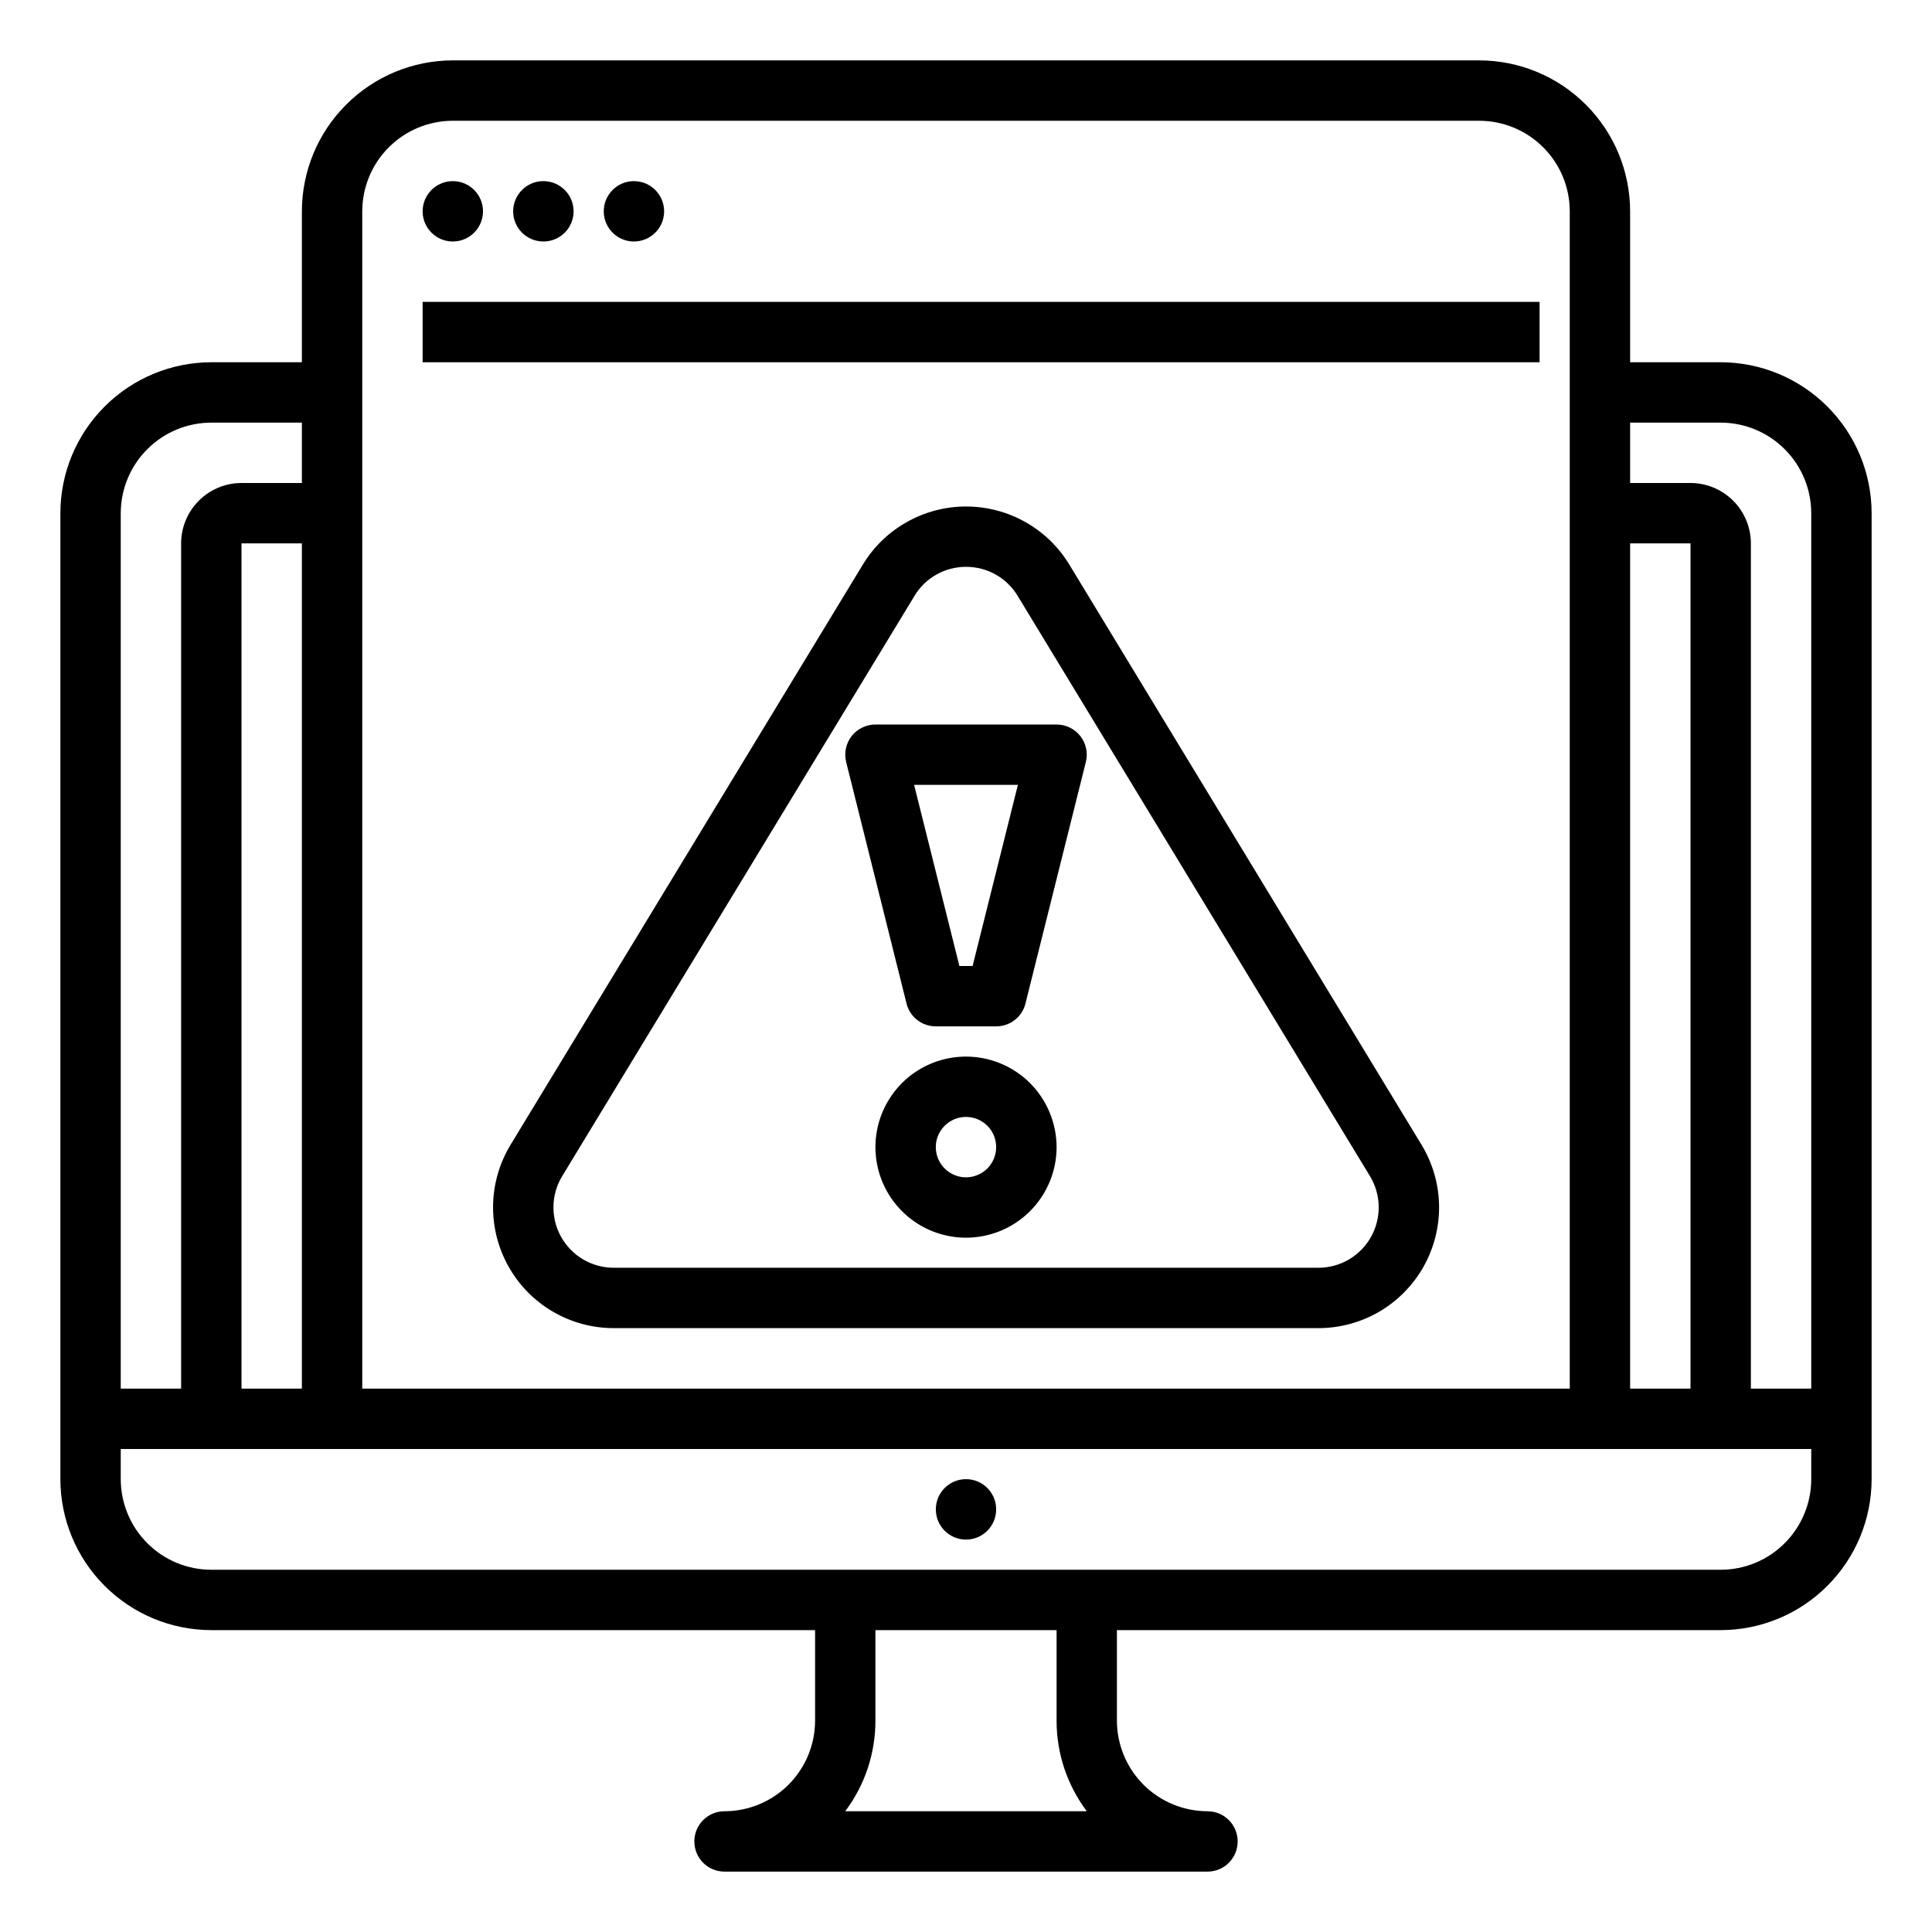 <svg width="36" height="36" viewBox="0 0 36 36" fill="none" xmlns="http://www.w3.org/2000/svg">
<path d="M32.062 6.75H30.375V3.938C30.374 3.192 30.078 2.477 29.55 1.95C29.023 1.422 28.308 1.126 27.562 1.125H8.438C7.692 1.126 6.977 1.422 6.45 1.95C5.922 2.477 5.626 3.192 5.625 3.938V6.75H3.938C3.192 6.751 2.477 7.047 1.95 7.575C1.422 8.102 1.126 8.817 1.125 9.562V27.562C1.126 28.308 1.422 29.023 1.95 29.55C2.477 30.078 3.192 30.374 3.938 30.375H15.188V32.062C15.187 32.51 15.009 32.939 14.693 33.255C14.376 33.572 13.947 33.749 13.5 33.75C13.351 33.75 13.208 33.809 13.102 33.915C12.997 34.02 12.938 34.163 12.938 34.312C12.938 34.462 12.997 34.605 13.102 34.71C13.208 34.816 13.351 34.875 13.5 34.875H22.5C22.649 34.875 22.792 34.816 22.898 34.71C23.003 34.605 23.062 34.462 23.062 34.312C23.062 34.163 23.003 34.02 22.898 33.915C22.792 33.809 22.649 33.75 22.5 33.75C22.053 33.749 21.624 33.572 21.307 33.255C20.991 32.939 20.813 32.51 20.812 32.062V30.375H32.062C32.808 30.374 33.523 30.078 34.05 29.55C34.578 29.023 34.874 28.308 34.875 27.562V9.562C34.874 8.817 34.578 8.102 34.05 7.575C33.523 7.047 32.808 6.751 32.062 6.75ZM32.062 7.875C32.51 7.876 32.939 8.053 33.255 8.37C33.572 8.686 33.749 9.115 33.75 9.562V25.875H32.625V10.125C32.625 9.827 32.506 9.541 32.295 9.33C32.084 9.119 31.798 9 31.5 9H30.375V7.875H32.062ZM31.5 25.875H30.375V10.125H31.5V25.875ZM8.438 2.25H27.562C28.01 2.251 28.439 2.428 28.755 2.745C29.072 3.061 29.25 3.49 29.25 3.938V25.875H6.75V3.938C6.751 3.49 6.928 3.061 7.245 2.745C7.561 2.428 7.99 2.251 8.438 2.25ZM5.625 25.875H4.5V10.125H5.625V25.875ZM3.938 7.875H5.625V9H4.5C4.202 9 3.916 9.119 3.705 9.33C3.494 9.541 3.375 9.827 3.375 10.125V25.875H2.25V9.562C2.251 9.115 2.428 8.686 2.745 8.37C3.061 8.053 3.49 7.876 3.938 7.875ZM20.251 33.75H15.749C16.115 33.264 16.313 32.671 16.312 32.062V30.375H19.688V32.062C19.687 32.671 19.885 33.264 20.251 33.75ZM32.062 29.25H3.938C3.49 29.25 3.061 29.072 2.745 28.755C2.428 28.439 2.251 28.01 2.25 27.562V27H33.75V27.562C33.749 28.01 33.572 28.439 33.255 28.755C32.939 29.072 32.51 29.25 32.062 29.25Z" fill="black"/>
<path d="M18 28.688C18.311 28.688 18.562 28.436 18.562 28.125C18.562 27.814 18.311 27.562 18 27.562C17.689 27.562 17.438 27.814 17.438 28.125C17.438 28.436 17.689 28.688 18 28.688Z" fill="black"/>
<path d="M8.438 4.5C8.748 4.5 9 4.248 9 3.938C9 3.627 8.748 3.375 8.438 3.375C8.127 3.375 7.875 3.627 7.875 3.938C7.875 4.248 8.127 4.5 8.438 4.5Z" fill="black"/>
<path d="M10.125 4.5C10.436 4.5 10.688 4.248 10.688 3.938C10.688 3.627 10.436 3.375 10.125 3.375C9.814 3.375 9.562 3.627 9.562 3.938C9.562 4.248 9.814 4.5 10.125 4.5Z" fill="black"/>
<path d="M11.812 4.5C12.123 4.5 12.375 4.248 12.375 3.938C12.375 3.627 12.123 3.375 11.812 3.375C11.502 3.375 11.25 3.627 11.25 3.938C11.25 4.248 11.502 4.5 11.812 4.5Z" fill="black"/>
<path d="M28.688 5.625H7.875V6.75H28.688V5.625Z" fill="black"/>
<path d="M18 19.688C17.666 19.688 17.34 19.787 17.062 19.972C16.785 20.157 16.569 20.421 16.441 20.729C16.313 21.038 16.28 21.377 16.345 21.704C16.41 22.032 16.571 22.332 16.807 22.568C17.043 22.804 17.343 22.965 17.671 23.03C17.998 23.095 18.337 23.062 18.646 22.934C18.954 22.806 19.218 22.59 19.403 22.312C19.588 22.035 19.688 21.709 19.688 21.375C19.687 20.928 19.509 20.499 19.193 20.182C18.876 19.866 18.447 19.688 18 19.688ZM18 21.938C17.889 21.938 17.78 21.904 17.688 21.843C17.595 21.781 17.523 21.693 17.48 21.59C17.438 21.488 17.427 21.374 17.448 21.265C17.47 21.156 17.524 21.056 17.602 20.977C17.681 20.899 17.781 20.845 17.89 20.823C17.999 20.802 18.113 20.813 18.215 20.855C18.318 20.898 18.406 20.97 18.468 21.062C18.529 21.155 18.562 21.264 18.562 21.375C18.562 21.524 18.503 21.667 18.398 21.773C18.292 21.878 18.149 21.937 18 21.938Z" fill="black"/>
<path d="M15.869 13.716C15.816 13.784 15.78 13.862 15.762 13.946C15.745 14.029 15.746 14.116 15.767 14.199L16.892 18.699C16.922 18.821 16.992 18.929 17.091 19.006C17.19 19.083 17.312 19.125 17.438 19.125H18.562C18.688 19.125 18.81 19.083 18.909 19.006C19.008 18.929 19.078 18.821 19.108 18.699L20.233 14.199C20.254 14.116 20.256 14.029 20.238 13.946C20.22 13.862 20.183 13.784 20.131 13.716C20.078 13.649 20.011 13.595 19.934 13.557C19.857 13.52 19.773 13.5 19.688 13.5H16.312C16.227 13.5 16.143 13.52 16.066 13.557C15.989 13.594 15.922 13.649 15.869 13.716ZM18.967 14.625L18.123 18H17.877L17.033 14.625H18.967Z" fill="black"/>
<path d="M24.565 24.748H11.438C11.038 24.748 10.646 24.642 10.302 24.441C9.957 24.239 9.672 23.95 9.477 23.602C9.281 23.254 9.181 22.86 9.188 22.461C9.194 22.062 9.307 21.672 9.514 21.331L16.078 10.52C16.279 10.189 16.561 9.916 16.898 9.727C17.235 9.537 17.615 9.438 18.001 9.438C18.388 9.438 18.768 9.537 19.105 9.727C19.442 9.916 19.724 10.189 19.925 10.52L26.488 21.331C26.695 21.672 26.808 22.062 26.815 22.461C26.821 22.86 26.722 23.254 26.526 23.602C26.33 23.95 26.045 24.239 25.701 24.441C25.356 24.642 24.964 24.748 24.565 24.748ZM18.001 10.562C17.808 10.562 17.617 10.611 17.449 10.706C17.28 10.801 17.139 10.938 17.04 11.104L10.476 21.915C10.372 22.085 10.316 22.28 10.313 22.48C10.309 22.679 10.359 22.876 10.457 23.05C10.555 23.224 10.697 23.369 10.87 23.47C11.042 23.57 11.238 23.623 11.438 23.623H24.565C24.765 23.623 24.961 23.57 25.133 23.47C25.305 23.369 25.448 23.224 25.546 23.05C25.643 22.876 25.693 22.679 25.69 22.48C25.687 22.28 25.63 22.085 25.527 21.915L18.963 11.104C18.863 10.938 18.722 10.801 18.554 10.706C18.385 10.611 18.195 10.562 18.001 10.562Z" fill="black"/>
</svg>
